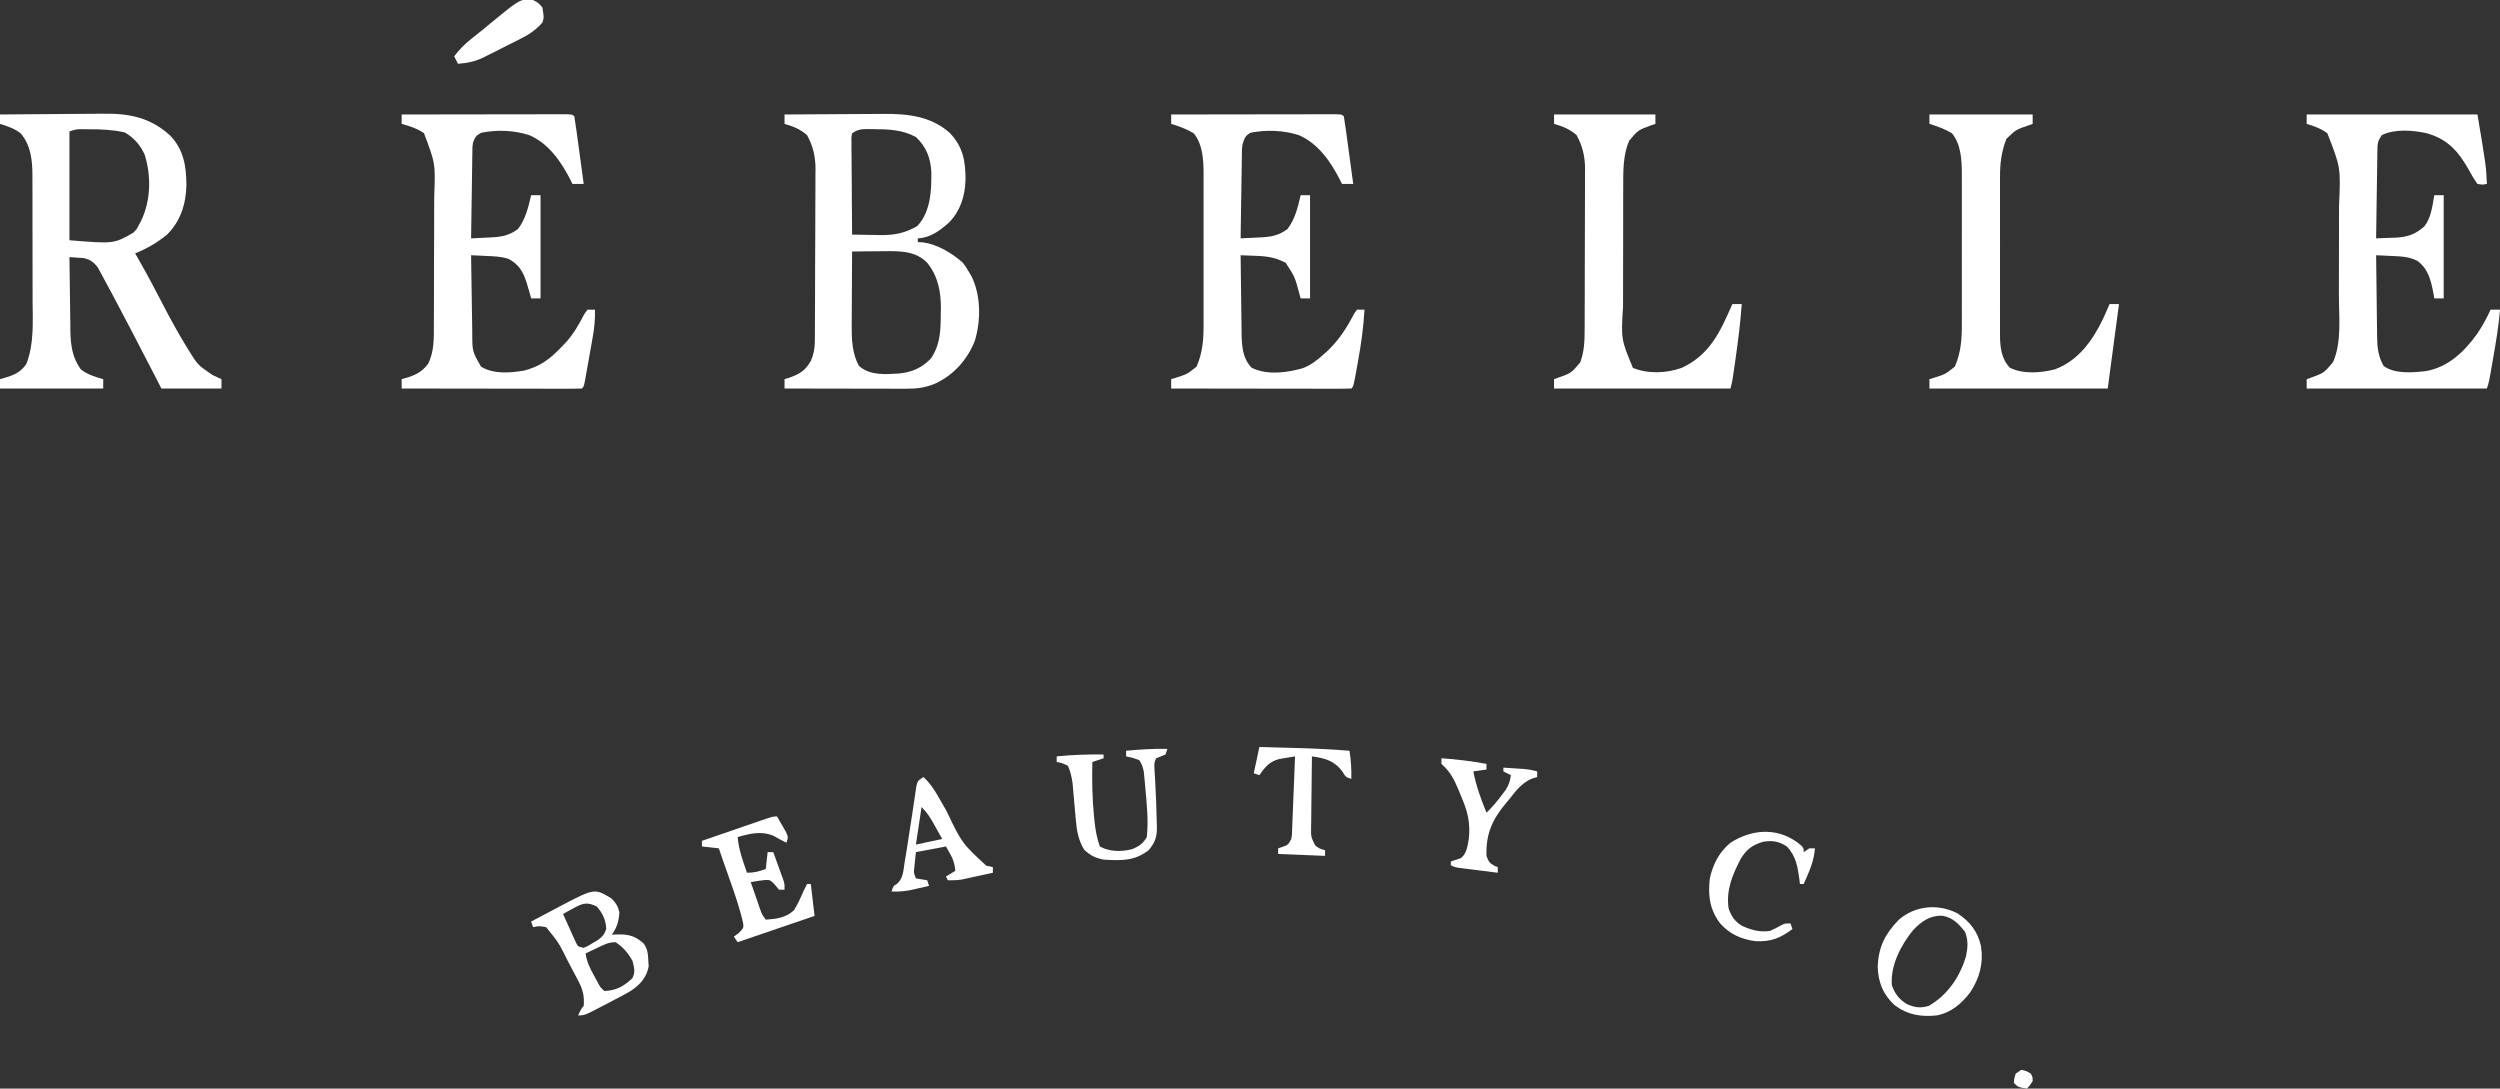 <svg xmlns="http://www.w3.org/2000/svg" width="1332" height="580"><rect width="100%" height="100%" fill="#333333" stroke="none"/><path d="M0 0 C8.789 -0.093 17.578 -0.164 26.368 -0.207 C30.45 -0.228 34.532 -0.256 38.615 -0.302 C42.564 -0.346 46.512 -0.369 50.461 -0.38 C51.958 -0.387 53.456 -0.401 54.953 -0.423 C68.856 -0.617 80.127 1.596 90.625 11.188 C97.856 18.61 99.297 27.687 99.317 37.646 C99.136 47.577 96.176 56.901 89 64 C83.682 68.36 78.332 71.413 72 74 C72.51 74.888 73.021 75.776 73.547 76.691 C78.186 84.825 82.597 93.046 86.875 101.375 C90.691 108.771 94.657 116.025 99 123.125 C99.445 123.853 99.889 124.58 100.347 125.33 C105.411 133.491 105.411 133.491 113.25 138.812 C114.142 139.231 115.034 139.65 115.953 140.082 C116.629 140.385 117.304 140.688 118 141 C118 142.65 118 144.3 118 146 C107.44 146 96.88 146 86 146 C83.731 141.607 81.463 137.214 79.125 132.688 C70.141 115.302 70.141 115.302 61 98 C60.563 97.178 60.126 96.356 59.675 95.509 C58.336 93 56.983 90.499 55.625 88 C55.22 87.239 54.815 86.478 54.397 85.695 C53.818 84.639 53.818 84.639 53.227 83.562 C52.892 82.945 52.558 82.328 52.213 81.691 C50.106 78.753 47.99 77.197 44.422 76.488 C43.54 76.43 42.658 76.372 41.75 76.312 C40.858 76.247 39.966 76.181 39.047 76.113 C38.371 76.076 37.696 76.039 37 76 C37.067 82.671 37.157 89.342 37.262 96.013 C37.296 98.28 37.324 100.547 37.346 102.813 C37.38 106.083 37.433 109.352 37.488 112.621 C37.495 113.625 37.501 114.628 37.508 115.662 C37.662 123.128 38.605 129.76 43.125 135.875 C46.838 138.62 50.574 139.814 55 141 C55 142.65 55 144.3 55 146 C36.85 146 18.7 146 0 146 C0 144.35 0 142.7 0 141 C0.592 140.841 1.183 140.683 1.793 140.52 C7.052 138.967 10.765 137.662 14 133 C18.249 122.237 17.419 110.493 17.363 99.145 C17.363 97.031 17.363 94.917 17.365 92.804 C17.365 88.394 17.354 83.984 17.336 79.573 C17.313 73.938 17.313 68.303 17.32 62.668 C17.323 58.311 17.316 53.953 17.307 49.596 C17.303 47.519 17.302 45.441 17.303 43.364 C17.304 40.457 17.291 37.55 17.275 34.644 C17.277 33.797 17.28 32.951 17.282 32.079 C17.21 23.941 16.364 16.437 11 10 C7.578 7.479 4.052 6.225 0 5 C0 3.35 0 1.7 0 0 Z M37 9 C37 28.14 37 47.28 37 67 C60.615 68.938 60.615 68.938 71 63 C72.846 61.15 72.846 61.15 73.875 59.062 C74.259 58.365 74.643 57.668 75.039 56.949 C80.363 46.15 80.685 32.941 77.113 21.48 C74.817 16.364 71.362 12.358 66.5 9.562 C60.209 8.147 54.101 7.844 47.688 7.875 C46.877 7.871 46.067 7.867 45.232 7.863 C40.982 7.754 40.982 7.754 37 9 Z " fill="#FFFFFF" transform="translate(0,61)"></path><path d="M0 0 C8.415 -0.07 16.831 -0.123 25.246 -0.155 C29.155 -0.171 33.063 -0.192 36.972 -0.226 C40.752 -0.259 44.532 -0.277 48.312 -0.285 C49.746 -0.29 51.18 -0.301 52.614 -0.317 C65.484 -0.458 78.007 0.893 88.008 9.785 C95.131 17.281 96.496 24.857 96.422 34.974 C96.114 43.561 93.76 51.139 87.77 57.434 C82.789 61.843 77.851 65.649 71 66 C71 66.66 71 67.32 71 68 C71.907 68.041 72.815 68.082 73.75 68.125 C81.475 69.213 89.279 73.845 95 79 C96.73 81.332 96.73 81.332 98.188 83.812 C98.92 85.029 98.92 85.029 99.668 86.27 C104.66 96.502 104.678 109.823 101.375 120.625 C97.435 130.613 90.079 138.888 80.25 143.375 C74.994 145.549 70.659 146.124 64.937 146.114 C63.882 146.114 63.882 146.114 62.807 146.114 C60.491 146.113 58.175 146.106 55.859 146.098 C54.251 146.096 52.642 146.094 51.034 146.093 C46.805 146.09 42.577 146.08 38.349 146.069 C34.032 146.058 29.715 146.054 25.398 146.049 C16.932 146.038 8.466 146.021 0 146 C0 144.35 0 142.7 0 141 C0.664 140.804 1.328 140.608 2.012 140.406 C7.959 138.392 11.115 136.548 14.16 131 C15.618 127.529 16.126 124.393 16.147 120.638 C16.154 119.772 16.161 118.906 16.169 118.013 C16.172 117.071 16.174 116.129 16.177 115.158 C16.184 114.159 16.19 113.16 16.197 112.131 C16.217 108.824 16.228 105.518 16.238 102.211 C16.242 101.08 16.246 99.948 16.251 98.783 C16.271 92.793 16.286 86.804 16.295 80.814 C16.306 74.64 16.341 68.467 16.38 62.294 C16.407 57.536 16.415 52.778 16.418 48.02 C16.423 45.745 16.435 43.47 16.453 41.195 C16.478 38.003 16.477 34.811 16.47 31.619 C16.489 30.223 16.489 30.223 16.509 28.8 C16.458 22.292 15.174 16.734 12 11 C8.323 7.802 4.66 6.331 0 5 C0 3.35 0 1.7 0 0 Z M36 10 C35.562 12.38 35.562 12.38 35.659 15.184 C35.66 16.265 35.66 17.346 35.66 18.46 C35.676 19.631 35.691 20.801 35.707 22.008 C35.711 23.204 35.716 24.399 35.72 25.631 C35.737 29.463 35.774 33.294 35.812 37.125 C35.828 39.717 35.841 42.31 35.854 44.902 C35.887 51.268 35.937 57.634 36 64 C39.833 64.088 43.666 64.141 47.5 64.188 C48.578 64.213 49.655 64.238 50.766 64.264 C58.551 64.335 63.922 63.317 70.75 59.438 C77.933 51.655 78.31 40.524 78.215 30.48 C77.748 22.914 75.493 17.243 70 12 C62.749 8.106 55.297 7.82 47.25 7.812 C46.496 7.8 45.742 7.788 44.965 7.775 C41.108 7.765 39.283 7.811 36 10 Z M36 73 C35.949 79.653 35.914 86.306 35.89 92.958 C35.88 95.218 35.867 97.478 35.849 99.738 C35.825 103 35.813 106.261 35.805 109.523 C35.794 110.522 35.784 111.52 35.773 112.549 C35.772 119.926 36.005 127.453 39.688 134 C45.665 139.17 53.519 138.449 61 138 C67.909 137.329 73.119 135.024 78 130 C83.012 122.598 83.204 114.99 83.25 106.312 C83.271 105.37 83.291 104.427 83.312 103.455 C83.362 94.436 81.797 86.162 76 79 C70.389 73.389 63.899 72.885 56.312 72.805 C53.875 72.818 51.437 72.842 49 72.875 C47.748 72.884 46.497 72.893 45.207 72.902 C42.138 72.926 39.069 72.959 36 73 Z " fill="#FFFFFF" transform="translate(418,61)"></path><path d="M0 0 C11.848 -0.023 23.695 -0.041 35.543 -0.052 C41.044 -0.057 46.544 -0.064 52.045 -0.075 C57.349 -0.086 62.653 -0.092 67.957 -0.095 C69.985 -0.097 72.013 -0.1 74.041 -0.106 C76.872 -0.113 79.702 -0.114 82.533 -0.114 C83.804 -0.119 83.804 -0.119 85.101 -0.124 C90.886 -0.114 90.886 -0.114 92 1 C92.445 3.657 92.836 6.303 93.191 8.973 C93.301 9.77 93.411 10.568 93.523 11.39 C93.874 13.947 94.218 16.505 94.562 19.062 C94.798 20.792 95.035 22.522 95.271 24.252 C95.852 28.501 96.427 32.75 97 37 C95.02 37 93.04 37 91 37 C90.671 36.322 90.343 35.644 90.004 34.945 C85.036 25.224 78.372 15.456 68 11 C59.823 8.376 50.762 8.015 42.375 9.75 C39.539 11.243 39.141 12.063 38 15 C37.676 17.462 37.676 17.462 37.681 20.136 C37.661 21.156 37.641 22.177 37.621 23.229 C37.609 24.324 37.598 25.419 37.586 26.547 C37.567 27.673 37.547 28.8 37.527 29.96 C37.467 33.557 37.421 37.153 37.375 40.75 C37.337 43.189 37.298 45.628 37.258 48.066 C37.162 54.044 37.077 60.022 37 66 C39.734 65.876 42.466 65.741 45.199 65.602 C45.97 65.567 46.74 65.533 47.534 65.498 C53.326 65.191 57.237 64.549 62 61 C66.08 55.596 67.443 49.522 69 43 C70.65 43 72.3 43 74 43 C74 61.15 74 79.3 74 98 C72.35 98 70.7 98 69 98 C68.598 96.515 68.598 96.515 68.188 95 C67.798 93.665 67.402 92.331 67 91 C66.794 90.317 66.588 89.634 66.375 88.93 C64.558 83.499 62.166 79.639 56.887 76.906 C52.988 75.682 49.252 75.539 45.188 75.375 C44.399 75.336 43.611 75.298 42.799 75.258 C40.866 75.164 38.933 75.081 37 75 C37.093 81.993 37.2 88.985 37.317 95.978 C37.356 98.355 37.39 100.732 37.422 103.11 C37.468 106.533 37.526 109.956 37.586 113.379 C37.597 114.436 37.609 115.494 37.621 116.584 C37.64 126.281 37.64 126.281 42.312 134.375 C49.015 138.428 57.855 137.722 65.32 136.422 C73.807 134.215 79.051 130.328 85 124 C85.953 123.039 85.953 123.039 86.926 122.059 C91.376 117.332 94.343 112.093 97.324 106.344 C97.877 105.57 98.43 104.797 99 104 C100.32 104 101.64 104 103 104 C103.138 109.168 102.648 113.995 101.723 119.086 C101.592 119.828 101.461 120.571 101.326 121.336 C101.051 122.891 100.773 124.445 100.491 126 C100.06 128.388 99.64 130.778 99.221 133.168 C98.951 134.682 98.681 136.197 98.41 137.711 C98.284 138.428 98.158 139.144 98.028 139.882 C97.116 144.884 97.116 144.884 96 146 C93.017 146.095 90.057 146.126 87.074 146.114 C86.137 146.114 85.201 146.114 84.236 146.114 C81.125 146.113 78.014 146.105 74.902 146.098 C72.751 146.096 70.601 146.094 68.45 146.093 C62.776 146.09 57.103 146.08 51.429 146.069 C45.645 146.058 39.861 146.054 34.076 146.049 C22.717 146.038 11.359 146.021 0 146 C0 144.35 0 142.7 0 141 C0.592 140.841 1.183 140.683 1.793 140.52 C7.076 138.96 10.491 137.466 14 133 C17.452 126.442 17.152 118.816 17.161 111.583 C17.166 110.665 17.171 109.747 17.176 108.801 C17.191 105.78 17.198 102.759 17.203 99.738 C17.206 98.701 17.209 97.663 17.212 96.594 C17.227 91.101 17.236 85.608 17.24 80.115 C17.246 74.468 17.27 68.821 17.298 63.173 C17.317 58.807 17.322 54.441 17.324 50.075 C17.327 47.995 17.335 45.914 17.348 43.834 C18.011 26.09 18.011 26.09 11.875 9.938 C8.13 7.414 4.338 6.163 0 5 C0 3.35 0 1.7 0 0 Z " fill="#FFFFFF" transform="translate(214,61)"></path><path d="M0 0 C11.848 -0.023 23.695 -0.041 35.543 -0.052 C41.044 -0.057 46.544 -0.064 52.045 -0.075 C57.349 -0.086 62.653 -0.092 67.957 -0.095 C69.985 -0.097 72.013 -0.1 74.041 -0.106 C76.872 -0.113 79.702 -0.114 82.533 -0.114 C83.804 -0.119 83.804 -0.119 85.101 -0.124 C90.886 -0.114 90.886 -0.114 92 1 C92.445 3.657 92.836 6.303 93.191 8.973 C93.301 9.77 93.411 10.568 93.523 11.39 C93.874 13.947 94.218 16.505 94.562 19.062 C94.798 20.792 95.035 22.522 95.271 24.252 C95.852 28.501 96.427 32.75 97 37 C95.02 37 93.04 37 91 37 C90.671 36.322 90.343 35.644 90.004 34.945 C85.036 25.224 78.372 15.456 68 11 C59.798 8.368 50.805 8.089 42.375 9.688 C39.29 11.392 39.053 12.689 38 16 C37.679 18.521 37.679 18.521 37.681 21.157 C37.661 22.158 37.641 23.159 37.621 24.19 C37.609 25.258 37.598 26.326 37.586 27.426 C37.567 28.529 37.547 29.631 37.527 30.767 C37.468 34.282 37.421 37.797 37.375 41.312 C37.337 43.699 37.298 46.085 37.258 48.471 C37.162 54.314 37.077 60.157 37 66 C39.734 65.876 42.466 65.741 45.199 65.602 C45.97 65.567 46.74 65.533 47.534 65.498 C53.326 65.191 57.237 64.549 62 61 C66.08 55.596 67.443 49.522 69 43 C70.65 43 72.3 43 74 43 C74 61.15 74 79.3 74 98 C72.35 98 70.7 98 69 98 C68.758 97.131 68.515 96.262 68.266 95.367 C65.902 86.516 65.902 86.516 61 79 C55.617 76.193 51.081 75.493 45.062 75.312 C44.283 75.278 43.504 75.244 42.701 75.209 C40.801 75.127 38.901 75.062 37 75 C37.067 81.975 37.157 88.949 37.262 95.923 C37.296 98.293 37.324 100.664 37.346 103.034 C37.38 106.45 37.432 109.866 37.488 113.281 C37.495 114.334 37.501 115.386 37.508 116.47 C37.64 123.166 37.965 129.864 42.875 134.938 C51.045 139.023 62.058 137.631 70.473 135.035 C74.597 133.346 77.714 130.975 81 128 C81.668 127.412 82.335 126.824 83.023 126.219 C89.181 120.463 93.621 113.65 97.449 106.168 C97.961 105.453 98.473 104.737 99 104 C100.32 104 101.64 104 103 104 C102.471 113.394 101.207 122.502 99.5 131.75 C99.274 133.018 99.049 134.287 98.816 135.594 C97.135 144.865 97.135 144.865 96 146 C93.017 146.095 90.057 146.126 87.074 146.114 C86.137 146.114 85.201 146.114 84.236 146.114 C81.125 146.113 78.014 146.105 74.902 146.098 C72.751 146.096 70.601 146.094 68.45 146.093 C62.776 146.09 57.103 146.08 51.429 146.069 C45.645 146.058 39.861 146.054 34.076 146.049 C22.717 146.038 11.359 146.021 0 146 C0 144.35 0 142.7 0 141 C1.121 140.671 1.121 140.671 2.266 140.336 C8.52 138.347 8.52 138.347 13.562 134.312 C16.701 127.079 17.295 119.934 17.259 112.125 C17.262 111.182 17.266 110.24 17.269 109.268 C17.278 106.179 17.272 103.09 17.266 100 C17.267 97.837 17.269 95.674 17.271 93.512 C17.274 88.99 17.27 84.467 17.261 79.945 C17.249 74.165 17.256 68.386 17.268 62.606 C17.275 58.143 17.273 53.68 17.268 49.217 C17.266 47.087 17.268 44.956 17.273 42.826 C17.278 39.842 17.27 36.859 17.259 33.875 C17.263 33.005 17.267 32.135 17.271 31.239 C17.222 24.009 16.769 15.79 12 10 C8.188 7.713 4.237 6.311 0 5 C0 3.35 0 1.7 0 0 Z " fill="#FFFFFF" transform="translate(624,61)"></path><path d="M0 0 C30.03 0 60.06 0 91 0 C95.643 27.857 95.643 27.857 96 37 C93.77 37.438 93.77 37.438 91 37 C89.303 34.66 88.011 32.538 86.688 30 C81.016 19.929 75.47 13.274 64 10 C56.494 8.362 47.073 7.554 40 11 C37.815 14.278 37.736 15.305 37.681 19.114 C37.661 20.155 37.641 21.196 37.621 22.268 C37.604 23.951 37.604 23.951 37.586 25.668 C37.567 26.818 37.547 27.968 37.527 29.153 C37.467 32.831 37.421 36.509 37.375 40.188 C37.337 42.679 37.298 45.171 37.258 47.662 C37.162 53.775 37.077 59.887 37 66 C39.71 65.912 42.417 65.806 45.125 65.688 C45.886 65.665 46.646 65.642 47.43 65.619 C53.683 65.323 57.902 63.854 62.688 59.625 C66.369 54.97 66.962 48.689 68 43 C69.65 43 71.3 43 73 43 C73 61.15 73 79.3 73 98 C71.35 98 69.7 98 68 98 C67.853 97.143 67.706 96.286 67.555 95.402 C66.184 88.413 64.93 82.441 59 78 C54.474 75.709 50.156 75.575 45.188 75.375 C44.399 75.336 43.611 75.298 42.799 75.258 C40.866 75.164 38.933 75.081 37 75 C37.067 82.278 37.157 89.555 37.262 96.832 C37.296 99.306 37.324 101.781 37.346 104.255 C37.38 107.818 37.432 111.379 37.488 114.941 C37.495 116.043 37.501 117.144 37.508 118.279 C37.621 124.259 38.055 128.742 41 134 C47.146 138.392 56.223 137.501 63.348 136.754 C75.284 134.712 83.849 126.523 90.688 117.062 C93.544 112.861 95.867 108.607 98 104 C99.65 104 101.3 104 103 104 C102.339 112.401 100.955 120.642 99.5 128.938 C99.272 130.264 99.044 131.59 98.816 132.916 C97.134 142.599 97.134 142.599 96 146 C64.32 146 32.64 146 0 146 C0 144.35 0 142.7 0 141 C1.013 140.654 1.013 140.654 2.047 140.301 C9.201 137.717 9.201 137.717 14 132 C18.78 121.434 17.163 107.706 17.168 96.332 C17.171 94.525 17.175 92.718 17.178 90.912 C17.184 87.137 17.186 83.362 17.185 79.588 C17.185 74.795 17.199 70.002 17.216 65.21 C17.227 61.48 17.229 57.75 17.229 54.021 C17.23 52.256 17.234 50.491 17.242 48.727 C18.138 28.252 18.138 28.252 11 10 C7.578 7.479 4.052 6.225 0 5 C0 3.35 0 1.7 0 0 Z " fill="#FFFFFF" transform="translate(1229,61)"></path><path d="M0 0 C17.82 0 35.64 0 54 0 C54 1.65 54 3.3 54 5 C53.325 5.231 52.649 5.461 51.953 5.699 C44.799 8.283 44.799 8.283 40 14 C36.731 21.57 36.85 30.078 36.855 38.201 C36.851 39.072 36.848 39.943 36.845 40.841 C36.835 43.693 36.833 46.546 36.832 49.398 C36.829 51.399 36.825 53.4 36.822 55.402 C36.816 59.586 36.814 63.77 36.815 67.954 C36.815 73.292 36.801 78.63 36.784 83.968 C36.773 88.098 36.771 92.228 36.771 96.358 C36.77 98.325 36.766 100.292 36.758 102.259 C35.686 119.681 35.686 119.681 42 135 C50.148 138.326 59.756 137.917 68 135 C83.109 128.047 88.675 115.484 95 101 C96.65 101 98.3 101 100 101 C99.359 110.057 98.264 119.011 97 128 C96.733 129.943 96.733 129.943 96.461 131.926 C95.133 141.467 95.133 141.467 94 146 C62.98 146 31.96 146 0 146 C0 144.35 0 142.7 0 141 C1.013 140.654 1.013 140.654 2.047 140.301 C9.222 137.729 9.222 137.729 14 132 C16.059 126.197 16.296 120.942 16.291 114.817 C16.297 113.818 16.304 112.818 16.311 111.789 C16.33 108.499 16.334 105.208 16.336 101.918 C16.342 99.62 16.349 97.322 16.356 95.025 C16.368 90.212 16.372 85.4 16.371 80.588 C16.37 74.438 16.398 68.288 16.432 62.138 C16.454 57.393 16.458 52.648 16.457 47.903 C16.46 45.637 16.469 43.37 16.484 41.104 C16.504 37.926 16.498 34.749 16.486 31.571 C16.503 30.183 16.503 30.183 16.52 28.766 C16.458 22.275 15.162 16.721 12 11 C8.323 7.802 4.66 6.331 0 5 C0 3.35 0 1.7 0 0 Z " fill="#FFFFFF" transform="translate(828,61)"></path><path d="M0 0 C18.15 0 36.3 0 55 0 C55 1.65 55 3.3 55 5 C53.987 5.364 53.987 5.364 52.953 5.734 C46.062 8.096 46.062 8.096 41 13 C38.364 19.812 37.563 26.117 37.612 33.372 C37.604 34.847 37.604 34.847 37.596 36.352 C37.583 39.571 37.591 42.789 37.602 46.008 C37.6 48.261 37.597 50.515 37.593 52.768 C37.588 57.477 37.595 62.185 37.609 66.894 C37.626 72.917 37.616 78.94 37.598 84.964 C37.587 89.612 37.591 94.26 37.599 98.908 C37.601 101.128 37.598 103.349 37.591 105.57 C37.583 108.676 37.595 111.781 37.612 114.887 C37.606 115.797 37.6 116.706 37.593 117.643 C37.656 123.942 38.284 130.194 42.875 134.938 C49.909 138.454 59.315 137.698 66.777 135.816 C79.26 131.231 86.952 120.416 92.484 108.914 C93.686 106.288 94.86 103.654 96 101 C97.65 101 99.3 101 101 101 C99.02 115.85 97.04 130.7 95 146 C63.65 146 32.3 146 0 146 C0 144.35 0 142.7 0 141 C1.121 140.671 1.121 140.671 2.266 140.336 C8.52 138.347 8.52 138.347 13.562 134.312 C16.701 127.079 17.295 119.934 17.259 112.125 C17.262 111.182 17.266 110.24 17.269 109.268 C17.278 106.179 17.272 103.09 17.266 100 C17.267 97.837 17.269 95.674 17.271 93.512 C17.274 88.99 17.27 84.467 17.261 79.945 C17.249 74.165 17.256 68.386 17.268 62.606 C17.275 58.143 17.273 53.68 17.268 49.217 C17.266 47.087 17.268 44.956 17.273 42.826 C17.278 39.842 17.27 36.859 17.259 33.875 C17.263 33.005 17.267 32.135 17.271 31.239 C17.222 24.009 16.769 15.79 12 10 C8.188 7.713 4.237 6.311 0 5 C0 3.35 0 1.7 0 0 Z " fill="#FFFFFF" transform="translate(1028,61)"></path><path d="M0 0 C2.334 2.471 3.356 3.942 4.125 7.25 C3.867 12.074 2.885 15.29 0.125 19.25 C0.789 19.215 1.453 19.18 2.137 19.145 C8.534 18.948 11.934 19.515 16.875 23.75 C19.28 26.636 19.394 29.825 19.562 33.438 C19.623 34.339 19.684 35.24 19.746 36.168 C18.516 42.271 15.183 45.88 10.055 49.294 C7.05 51.058 3.978 52.68 0.874 54.262 C-1.078 55.258 -3.015 56.281 -4.951 57.309 C-14.382 62.25 -14.382 62.25 -17.875 62.25 C-16 58.375 -16 58.375 -14.875 57.25 C-14.471 51.938 -15.263 48.63 -17.727 43.941 C-18.331 42.782 -18.936 41.622 -19.559 40.428 C-19.878 39.833 -20.198 39.238 -20.527 38.626 C-21.491 36.828 -22.433 35.02 -23.371 33.209 C-28.161 23.558 -28.161 23.558 -34.875 15.25 C-38.63 14.58 -38.63 14.58 -41.875 15.25 C-42.205 14.26 -42.535 13.27 -42.875 12.25 C-38.86 10.114 -34.837 7.993 -30.812 5.875 C-29.112 4.97 -29.112 4.97 -27.377 4.047 C-9.105 -5.542 -9.105 -5.542 0 0 Z M-20.25 5.125 C-21.31 5.7 -22.369 6.275 -23.461 6.867 C-24.656 7.552 -24.656 7.552 -25.875 8.25 C-24.621 11.07 -23.344 13.88 -22.062 16.688 C-21.706 17.49 -21.35 18.292 -20.982 19.119 C-20.631 19.883 -20.28 20.647 -19.918 21.434 C-19.599 22.141 -19.279 22.848 -18.95 23.576 C-17.905 25.589 -17.905 25.589 -14.875 26.25 C-12.368 25.194 -12.368 25.194 -9.812 23.562 C-8.496 22.783 -8.496 22.783 -7.152 21.988 C-4.775 20.174 -3.845 19.048 -2.875 16.25 C-3.091 11.272 -4.683 8.046 -7.875 4.25 C-13.006 1.725 -15.35 2.403 -20.25 5.125 Z M-7.562 26.25 C-8.742 26.807 -9.921 27.364 -11.137 27.938 C-12.04 28.371 -12.944 28.804 -13.875 29.25 C-13.267 33.692 -11.583 37.025 -9.438 40.938 C-8.82 42.076 -8.203 43.214 -7.566 44.387 C-6.027 47.264 -6.027 47.264 -3.875 49.25 C2.548 49.003 6.441 46.761 11.062 42.438 C12.707 39.052 12.053 36.838 11.125 33.25 C8.769 28.959 6.205 25.97 2.125 23.25 C-1.74 23.25 -4.08 24.595 -7.562 26.25 Z " fill="#FFFFFF" transform="translate(325.875,478.75)"></path><path d="M0 0 C6.613 4.391 10.713 9.544 12.465 17.418 C13.894 26.555 11.756 34.297 6.766 42 C2.168 48.063 -3.402 52.83 -11 54.328 C-19.666 55.229 -26.694 54.075 -33.688 48.766 C-39.814 43.018 -42.291 36.668 -42.562 28.328 C-42.108 17.835 -38.695 11.002 -31.41 3.469 C-22.769 -4.206 -10.292 -5.373 0 0 Z M-23.625 8.828 C-30.164 16.819 -35.938 27.819 -35 38.328 C-33.26 42.999 -31.237 45.692 -27 48.328 C-22.696 50.168 -19.925 50.599 -15.375 49.266 C-5.31 43.488 1.433 33.599 4.602 22.387 C5.476 17.867 5.696 13.99 3.875 9.641 C0.484 5.458 -2.507 2.31 -7.875 1.266 C-14.478 0.863 -19.223 4.194 -23.625 8.828 Z " fill="#FFFFFF" transform="translate(1043,486.672)"></path><path d="M0 0 C1.033 1.764 2.051 3.536 3.062 5.312 C3.631 6.299 4.199 7.285 4.785 8.301 C6 11 6 11 5 14 C2.698 12.849 0.468 11.686 -1.75 10.375 C-8.393 7.565 -14.339 9.097 -21 11 C-20.393 17.677 -18.224 23.701 -16 30 C-12.096 30 -9.62 29.316 -6 28 C-5.67 25.03 -5.34 22.06 -5 19 C-4.01 19 -3.02 19 -2 19 C-0.994 21.769 0.005 24.54 1 27.312 C1.286 28.098 1.572 28.884 1.867 29.693 C2.138 30.451 2.409 31.208 2.688 31.988 C2.939 32.685 3.19 33.381 3.449 34.099 C4 36 4 36 4 39 C3.01 39 2.02 39 1 39 C0.319 38.154 -0.361 37.309 -1.062 36.438 C-3.691 33.756 -3.691 33.756 -6.547 33.891 C-9.061 34.16 -11.519 34.513 -14 35 C-13.047 37.773 -12.088 40.543 -11.125 43.312 C-10.856 44.098 -10.586 44.884 -10.309 45.693 C-10.044 46.451 -9.78 47.208 -9.508 47.988 C-9.146 49.033 -9.146 49.033 -8.778 50.099 C-7.962 52.271 -7.962 52.271 -6 55 C-0.398 54.607 4.737 54.003 9 50 C11.012 46.8 12.516 43.469 14 40 C14.658 38.662 15.321 37.327 16 36 C16.66 36 17.32 36 18 36 C18.66 41.61 19.32 47.22 20 53 C6.47 57.62 -7.06 62.24 -21 67 C-21.66 66.01 -22.32 65.02 -23 64 C-21.701 63.072 -21.701 63.072 -20.375 62.125 C-17.792 59.393 -17.792 59.393 -18.028 57.032 C-19.767 49.172 -22.377 41.639 -25.062 34.062 C-25.527 32.737 -25.992 31.41 -26.455 30.084 C-27.3 27.669 -28.148 25.256 -29 22.844 C-29.683 20.902 -30.349 18.953 -31 17 C-33.97 16.67 -36.94 16.34 -40 16 C-40 15.01 -40 14.02 -40 13 C-34.626 11.145 -29.251 9.293 -23.875 7.446 C-22.045 6.816 -20.215 6.186 -18.386 5.554 C-15.761 4.648 -13.135 3.745 -10.508 2.844 C-9.276 2.417 -9.276 2.417 -8.02 1.982 C-2.228 0 -2.228 0 0 0 Z " fill="#FFFFFF" transform="translate(414,435)"></path><path d="M0 0 C-0.33 0.99 -0.66 1.98 -1 3 C-2.652 3.702 -4.319 4.37 -6 5 C-7.176 7.352 -7.044 8.483 -6.879 11.086 C-6.806 12.345 -6.806 12.345 -6.731 13.629 C-6.648 14.988 -6.648 14.988 -6.562 16.375 C-6.17 23.894 -5.817 31.409 -5.688 38.938 C-5.658 39.758 -5.628 40.579 -5.598 41.425 C-5.544 46.779 -6.434 49.76 -10 54 C-17.558 59.826 -24.694 59.573 -34 59 C-38.264 58.172 -41.215 56.764 -44.375 53.688 C-47.393 48.696 -48.284 43.82 -48.781 38.062 C-48.961 36.102 -48.961 36.102 -49.145 34.102 C-49.324 32.048 -49.5 29.994 -49.677 27.94 C-49.852 25.939 -50.035 23.938 -50.219 21.938 C-50.321 20.75 -50.424 19.563 -50.529 18.34 C-51.004 14.975 -51.651 12.121 -53 9 C-56.018 7.548 -56.018 7.548 -59 7 C-59 6.01 -59 5.02 -59 4 C-50.643 3.157 -42.398 2.878 -34 3 C-34 3.66 -34 4.32 -34 5 C-35.98 5.66 -37.96 6.32 -40 7 C-40.209 16.618 -40.069 26.107 -39.125 35.688 C-39.047 36.512 -38.968 37.336 -38.887 38.185 C-38.376 42.984 -37.648 47.451 -36 52 C-31.012 54.798 -24.469 54.916 -18.973 53.465 C-15.197 52.004 -12.99 50.492 -11 47 C-9.968 38.047 -11.079 28.694 -11.875 19.75 C-11.992 18.393 -11.992 18.393 -12.112 17.008 C-12.196 16.155 -12.28 15.301 -12.367 14.422 C-12.441 13.665 -12.514 12.908 -12.589 12.128 C-13.052 9.73 -13.654 8.043 -15 6 C-18.546 4.701 -18.546 4.701 -22 4 C-22 3.01 -22 2.02 -22 1 C-14.644 0.292 -7.391 -0.147 0 0 Z " fill="#FFFFFF" transform="translate(622,399)"></path><path d="M0 0 C3.397 3.098 5.548 6.332 7.828 10.312 C8.181 10.922 8.534 11.532 8.897 12.16 C10.021 14.103 11.136 16.051 12.25 18 C20.493 35.227 20.493 35.227 33.5 47.25 C34.655 47.498 35.81 47.745 37 48 C37 48.99 37 49.98 37 51 C33.939 51.675 30.876 52.339 27.812 53 C26.948 53.191 26.084 53.382 25.193 53.578 C24.352 53.759 23.511 53.939 22.645 54.125 C21.49 54.376 21.49 54.376 20.312 54.633 C17.839 55.026 15.499 55.062 13 55 C12.67 54.34 12.34 53.68 12 53 C13.65 52.01 15.3 51.02 17 50 C16.45 44.358 15.099 42.423 12 37 C6.72 37.99 1.44 38.98 -4 40 C-4.186 41.753 -4.371 43.506 -4.562 45.312 C-4.667 46.299 -4.771 47.285 -4.879 48.301 C-5.166 51.099 -5.166 51.099 -4 54 C-2.02 54.33 -0.04 54.66 2 55 C2.33 55.99 2.66 56.98 3 58 C0.793 58.508 -1.415 59.006 -3.625 59.5 C-4.855 59.778 -6.085 60.057 -7.352 60.344 C-10.672 60.941 -13.639 61.124 -17 61 C-16 58 -16 58 -14.059 56.891 C-10.742 53.844 -10.723 50.076 -10.062 45.75 C-9.903 44.809 -9.744 43.867 -9.58 42.897 C-8.688 37.558 -7.877 32.206 -7.067 26.853 C-6.636 24.019 -6.197 21.187 -5.758 18.355 C-5.44 16.266 -5.139 14.176 -4.838 12.085 C-4.643 10.804 -4.447 9.523 -4.246 8.203 C-3.994 6.481 -3.994 6.481 -3.736 4.724 C-3 2 -3 2 0 0 Z M-1 16 C-1.99 22.6 -2.98 29.2 -4 36 C2.93 34.515 2.93 34.515 10 33 C8.735 30.726 7.463 28.456 6.188 26.188 C5.653 25.224 5.653 25.224 5.107 24.24 C3.289 21.021 1.639 18.639 -1 16 Z " fill="#FFFFFF" transform="translate(492,414)"></path><path d="M0 0 C8.1 0.546 16.013 1.541 24 3 C24 3.99 24 4.98 24 6 C21.69 6.33 19.38 6.66 17 7 C18.44 14.723 21.055 21.728 24 29 C27.073 26.065 29.662 22.979 32.188 19.562 C32.882 18.636 33.577 17.709 34.293 16.754 C35.968 14.052 36.62 12.127 37 9 C35.68 8.34 34.36 7.68 33 7 C33 6.34 33 5.68 33 5 C35.25 5.141 37.5 5.288 39.75 5.438 C41.629 5.559 41.629 5.559 43.547 5.684 C46.183 5.925 48.48 6.243 51 7 C51 7.99 51 8.98 51 10 C50.01 10.309 49.02 10.619 48 10.938 C42.639 13.279 39.562 17.505 36 22 C35.358 22.757 35.358 22.757 34.703 23.529 C27.197 32.404 23.618 40.122 24 52 C25.028 54.875 25.486 55.697 28.125 57.25 C28.744 57.498 29.363 57.745 30 58 C30 58.99 30 59.98 30 61 C26.208 60.527 22.416 60.045 18.625 59.562 C17.545 59.428 16.465 59.293 15.352 59.154 C14.32 59.022 13.289 58.89 12.227 58.754 C10.797 58.573 10.797 58.573 9.338 58.389 C7 58 7 58 5 57 C5 56.34 5 55.68 5 55 C6.758 54.414 8.516 53.828 10.273 53.242 C13.485 50.932 13.854 46.752 14.577 43.027 C15.535 34.248 13.875 28.024 10.375 20 C9.935 18.908 9.496 17.816 9.043 16.691 C6.68 11.03 4.553 7.077 0 3 C0 2.01 0 1.02 0 0 Z " fill="#FFFFFF" transform="translate(768,404)"></path><path d="M0 0 C1.215 1.461 1.215 1.461 1.215 3.461 C2.205 2.801 3.195 2.141 4.215 1.461 C5.205 1.461 6.195 1.461 7.215 1.461 C6.744 8.372 4.008 14.183 1.215 20.461 C0.555 20.461 -0.105 20.461 -0.785 20.461 C-0.872 19.688 -0.958 18.914 -1.047 18.117 C-1.95 11.421 -2.903 5.43 -7.785 0.461 C-11.861 -2.325 -15.585 -2.868 -20.41 -2.039 C-26.156 -0.364 -29.394 2.112 -32.414 7.211 C-36.799 15.664 -40.191 23.799 -38.785 33.461 C-37.34 37.736 -35.368 40.514 -31.473 42.844 C-26.58 44.977 -22.144 46.255 -16.785 45.461 C-14.633 44.533 -12.613 43.506 -10.582 42.336 C-8.785 41.461 -8.785 41.461 -5.785 41.461 C-5.455 42.451 -5.125 43.441 -4.785 44.461 C-11.266 49.376 -16.43 51.343 -24.605 50.91 C-32.19 49.839 -38.164 47.183 -43.312 41.426 C-48.899 33.972 -49.847 26.641 -48.785 17.461 C-47.098 9.803 -43.841 3.529 -37.785 -1.539 C-25.608 -9.278 -11.376 -9.808 0 0 Z " fill="#FFFFFF" transform="translate(959.785,450.539)"></path><path d="M0 0 C4.586 0.121 9.172 0.244 13.757 0.372 C15.311 0.415 16.864 0.457 18.417 0.497 C28.305 0.756 38.139 1.194 48 2 C48.847 7.081 49.09 11.848 49 17 C46 16 46 16 44.312 13.188 C40.832 8.39 36.651 6.463 30.863 5.452 C29.918 5.303 28.973 5.154 28 5 C27.899 11.335 27.829 17.67 27.78 24.006 C27.76 26.162 27.733 28.317 27.698 30.472 C27.65 33.57 27.627 36.667 27.609 39.766 C27.589 40.729 27.568 41.693 27.547 42.686 C27.48 47.981 27.48 47.981 29.837 52.577 C32.031 54.153 32.031 54.153 35 55 C35 55.99 35 56.98 35 58 C26.75 57.67 18.5 57.34 10 57 C10 56.01 10 55.02 10 54 C10.784 53.732 11.568 53.464 12.375 53.188 C15.281 52.152 15.281 52.152 17 49 C17.363 46.924 17.363 46.924 17.411 44.62 C17.451 43.74 17.49 42.859 17.532 41.952 C17.582 40.531 17.582 40.531 17.633 39.082 C17.674 38.11 17.716 37.137 17.759 36.135 C17.89 33.028 18.007 29.92 18.125 26.812 C18.211 24.706 18.299 22.6 18.387 20.494 C18.601 15.33 18.803 10.165 19 5 C17.228 5.286 15.457 5.582 13.688 5.883 C12.701 6.047 11.715 6.211 10.699 6.379 C5.574 7.558 2.856 10.792 0 15 C-0.99 14.67 -1.98 14.34 -3 14 C-2.01 9.38 -1.02 4.76 0 0 Z " fill="#FFFFFF" transform="translate(671,398)"></path><path d="M0 0 C2.875 1.5 2.875 1.5 5 4 C5.846 9.328 5.846 9.328 5 12 C1.429 16.072 -2.406 18.579 -7.207 20.953 C-7.891 21.299 -8.575 21.645 -9.28 22.001 C-10.721 22.725 -12.164 23.444 -13.61 24.158 C-15.804 25.246 -17.985 26.356 -20.166 27.469 C-21.575 28.173 -22.984 28.876 -24.395 29.578 C-25.038 29.907 -25.681 30.236 -26.343 30.576 C-30.925 32.809 -34.916 33.587 -40 34 C-40.66 32.68 -41.32 31.36 -42 30 C-39.279 26.388 -36.473 23.562 -32.938 20.75 C-31.971 19.975 -31.004 19.201 -30.008 18.402 C-29.015 17.61 -28.023 16.817 -27 16 C-25.103 14.439 -23.207 12.877 -21.312 11.312 C-6.683 -0.655 -6.683 -0.655 0 0 Z " fill="#FFFFFF" transform="translate(284,0)"></path><path d="M0 0 C2.625 0.625 2.625 0.625 5 2 C6 3.875 6 3.875 6 6 C4.562 8.25 4.562 8.25 3 10 C-1.75 9.25 -1.75 9.25 -4 7 C-3.812 4.5 -3.812 4.5 -3 2 C-2.01 1.34 -1.02 0.68 0 0 Z " fill="#FFFFFF" transform="translate(1077,570)"></path></svg>